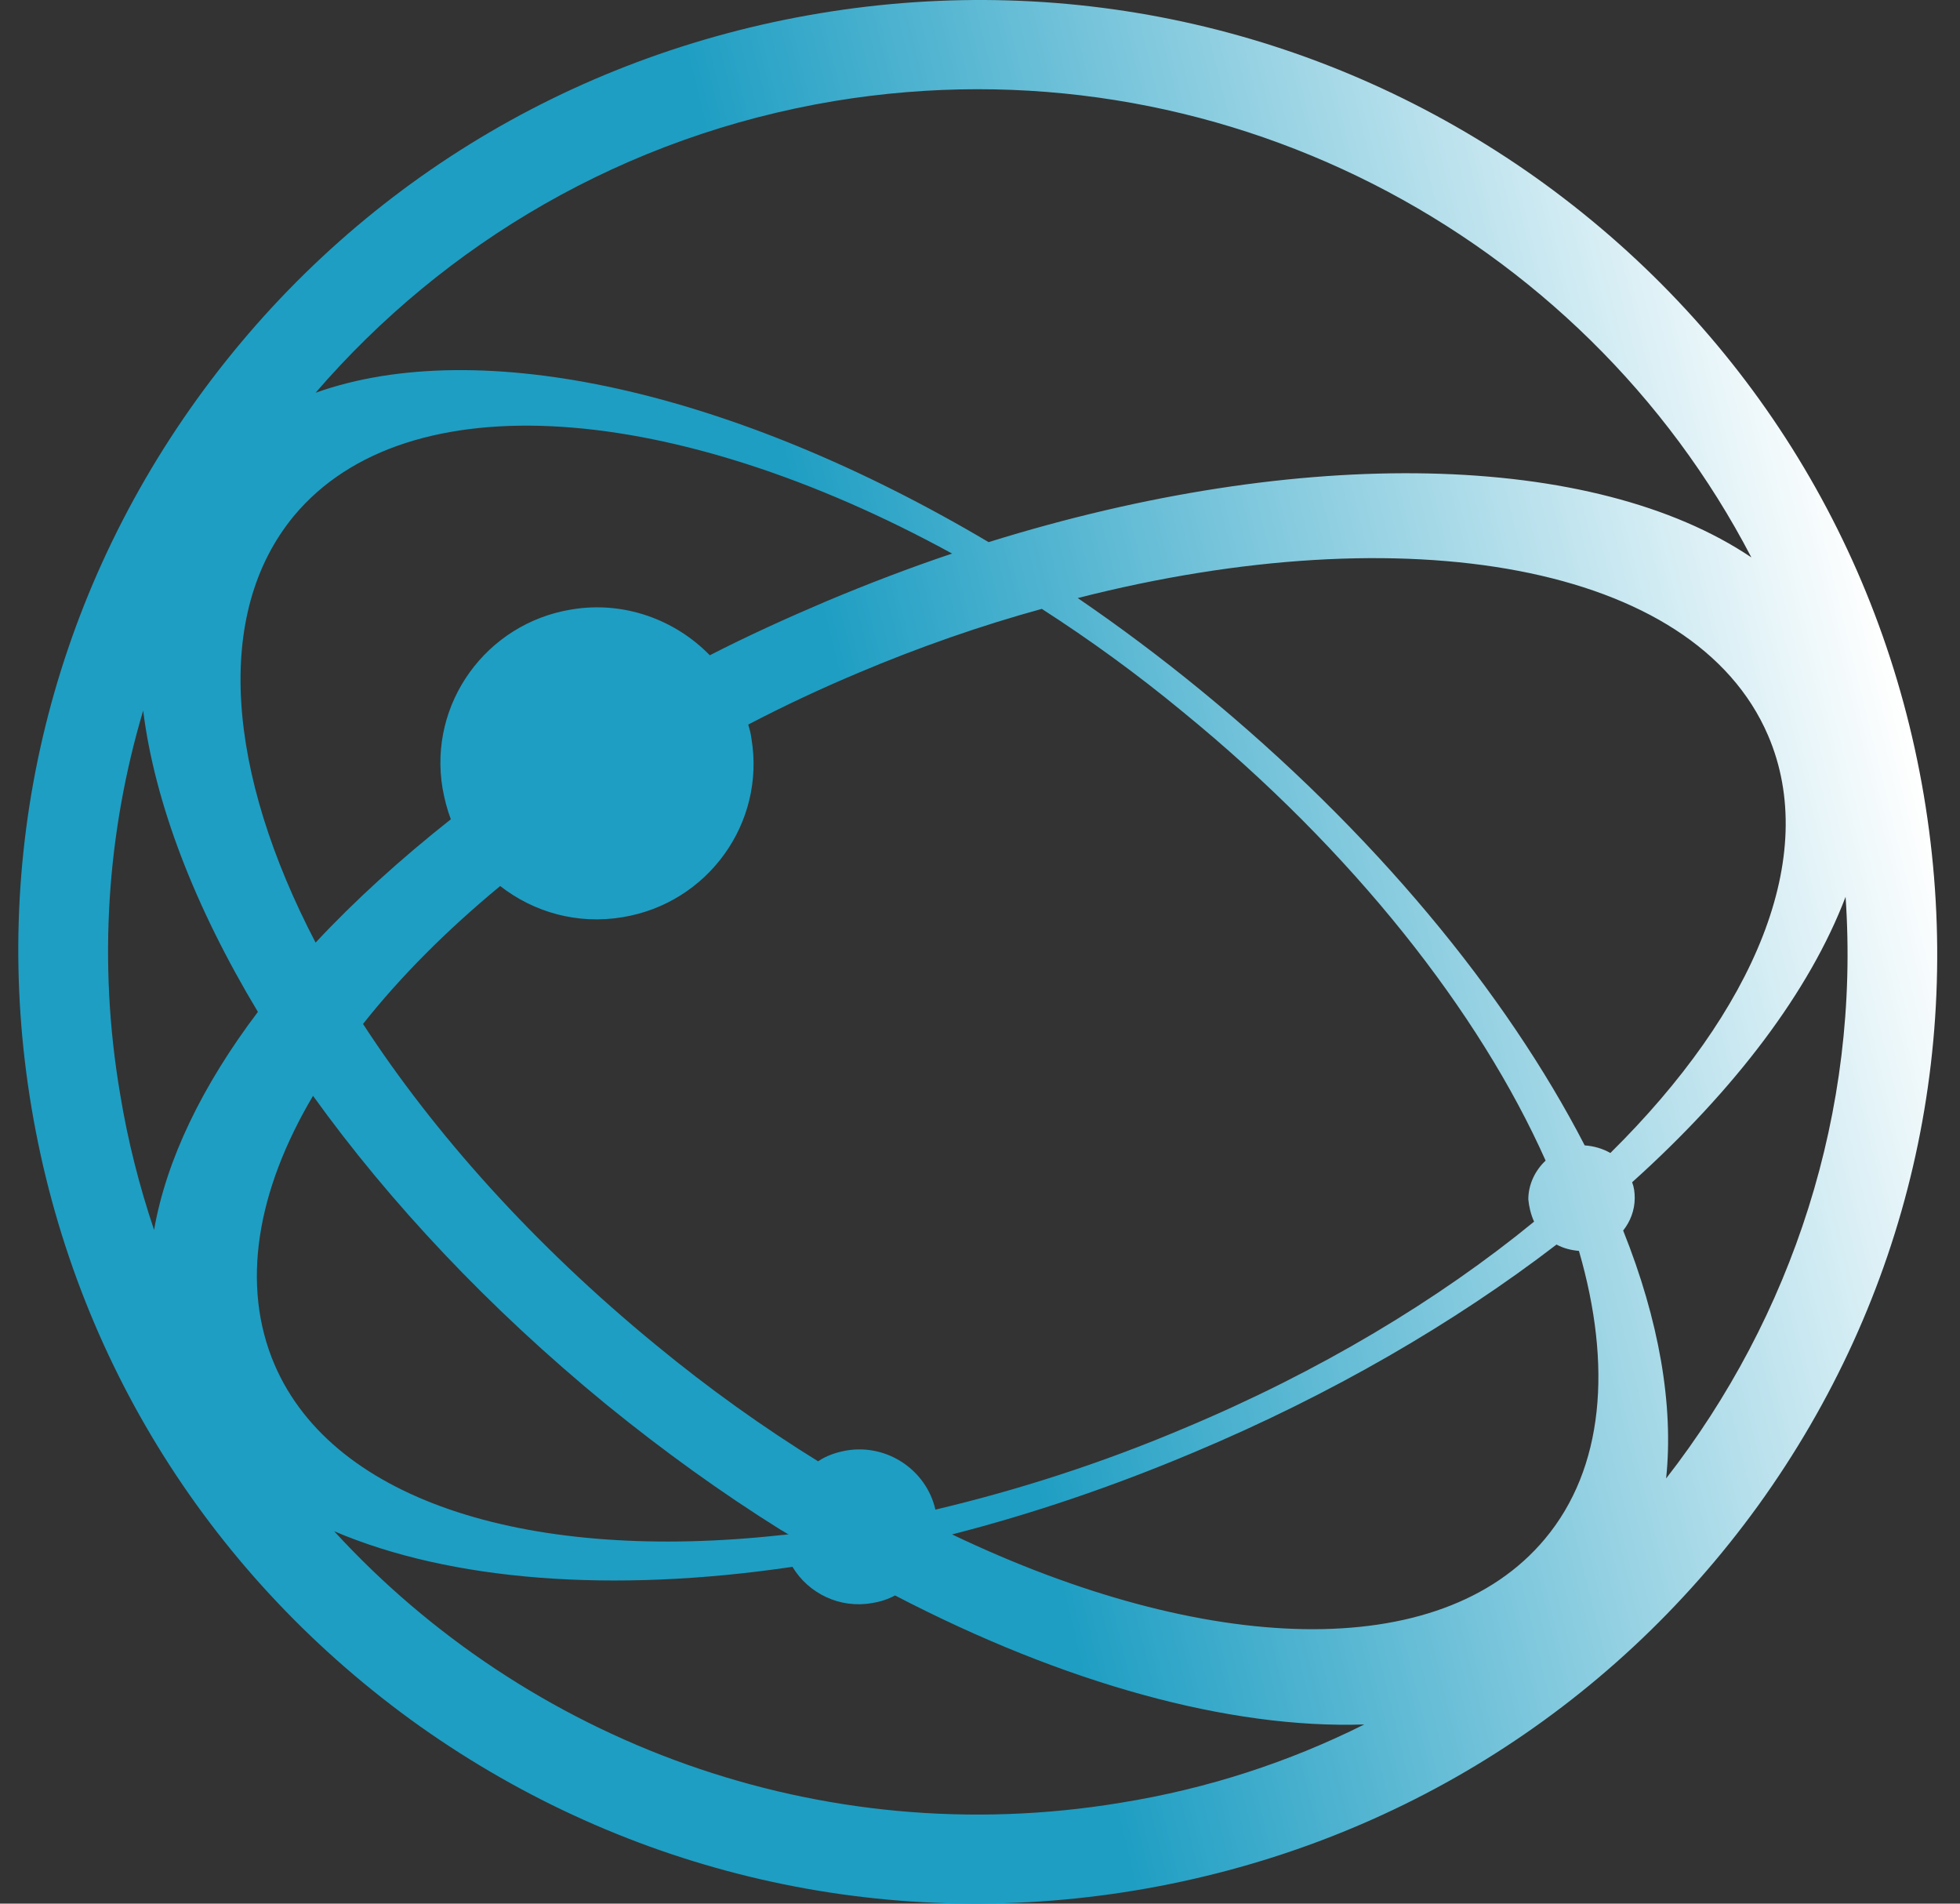 <svg width="69" height="67" viewBox="0 0 69 67" fill="none" xmlns="http://www.w3.org/2000/svg">
<rect x="0" y="0" width="69" height="67" fill="#333333" stroke="none"/>
<path d="M67.725 27.985C66.236 19.17 61.385 11.451 54.051 6.239C46.717 1.048 37.759 -1.01 28.869 0.466C19.978 1.943 12.193 6.753 6.936 14.047C1.701 21.318 -0.375 30.2 1.114 39.015C2.603 47.83 7.455 55.548 14.788 60.761C22.122 65.952 31.08 68.01 39.971 66.534C48.861 65.057 56.646 60.247 61.904 52.976C67.161 45.682 69.215 36.822 67.725 27.985ZM29.388 3.554C42.836 1.339 55.721 8.207 61.655 19.618C56.127 15.904 45.86 15.635 34.803 19.081C25.822 13.756 16.887 11.765 11.11 13.823C15.646 8.565 21.986 4.784 29.388 3.554ZM54.006 42.997C50.644 45.749 46.447 48.277 41.685 50.269C38.73 51.521 35.773 52.461 32.93 53.132C32.614 51.745 31.238 50.806 29.794 51.052C29.433 51.119 29.094 51.231 28.801 51.432C26.883 50.246 24.965 48.881 23.092 47.338C18.782 43.803 15.285 39.888 12.78 36.039C14.089 34.384 15.713 32.751 17.609 31.184C18.782 32.102 20.317 32.549 21.919 32.281C24.92 31.788 26.951 28.97 26.454 25.994C26.432 25.815 26.387 25.658 26.341 25.502C27.582 24.853 28.869 24.249 30.2 23.689C32.366 22.772 34.555 22.012 36.676 21.43C38.346 22.504 40.016 23.712 41.64 25.054C47.643 29.954 52.088 35.637 54.412 40.849C54.051 41.185 53.803 41.677 53.803 42.214C53.825 42.46 53.893 42.751 54.006 42.997ZM10.343 18.163C14.337 13.353 23.792 14.159 33.517 19.483C32.05 19.976 30.584 20.535 29.094 21.161C27.673 21.765 26.296 22.392 24.988 23.063C23.769 21.81 21.964 21.139 20.113 21.452C17.112 21.944 15.082 24.763 15.578 27.739C15.646 28.119 15.736 28.477 15.871 28.835C14.089 30.245 12.487 31.699 11.11 33.176C7.996 27.202 7.5 21.609 10.343 18.163ZM4.228 38.5C3.438 33.847 3.777 29.26 5.04 25.009C5.446 28.253 6.845 31.9 9.079 35.614C7.116 38.209 5.853 40.827 5.424 43.288C4.905 41.744 4.499 40.156 4.228 38.5ZM9.666 48.031C8.47 45.235 9.034 41.923 11.02 38.568C13.705 42.304 17.203 46.04 21.355 49.441C23.363 51.074 25.416 52.551 27.492 53.848C27.582 53.893 27.673 53.96 27.763 54.005C27.673 54.005 27.605 54.027 27.515 54.027C18.782 54.989 11.764 52.908 9.666 48.031ZM39.474 63.446C28.846 65.214 18.534 61.276 11.764 53.893C15.849 55.638 21.535 56.086 27.898 55.146C28.462 56.086 29.568 56.622 30.696 56.421C30.99 56.376 31.261 56.287 31.509 56.153C37.488 59.263 43.288 60.851 48.026 60.694C45.386 62.014 42.52 62.954 39.474 63.446ZM54.389 54.161C50.689 58.591 42.408 58.256 33.517 54.005C36.315 53.289 39.158 52.327 42.024 51.119C46.875 49.083 51.208 46.555 54.796 43.803C55.044 43.937 55.315 44.004 55.585 44.026C56.759 48.076 56.465 51.678 54.389 54.161ZM55.788 40.313C53.013 34.943 48.365 29.283 42.272 24.294C40.851 23.13 39.384 22.034 37.94 21.049C49.516 18.096 59.647 19.841 62.242 25.882C64.07 30.133 61.768 35.569 56.691 40.581C56.42 40.424 56.104 40.335 55.788 40.313ZM58.654 52.036C58.925 49.463 58.406 46.465 57.142 43.31C57.391 42.997 57.549 42.595 57.549 42.169C57.549 41.968 57.526 41.789 57.458 41.61C61.091 38.344 63.709 34.876 64.972 31.565C65.491 39.127 63.077 46.353 58.654 52.036Z" fill="url(#paint0_linear_597_284)"/>
<defs>
<linearGradient id="paint0_linear_597_284" x1="67.248" y1="25.614" x2="1.668" y2="41.648" gradientUnits="userSpaceOnUse">
<stop offset="0.001" stop-color="white"/>
<stop offset="0.538" stop-color="#1E9EC3"/>
</linearGradient>
</defs>
</svg>
